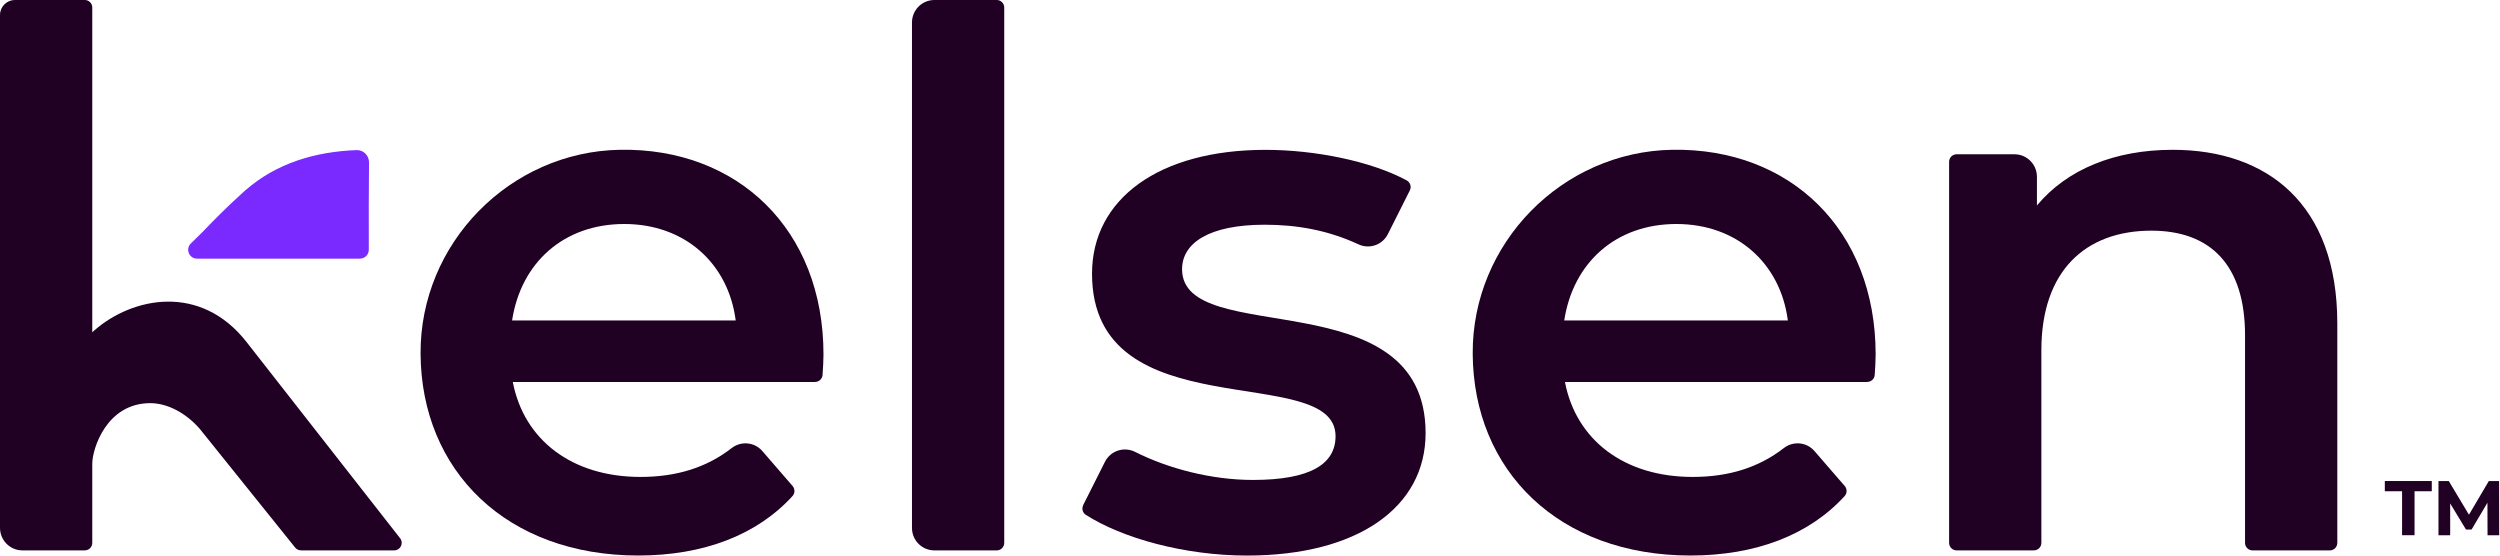 <svg xmlns="http://www.w3.org/2000/svg" width="180" height="40" viewBox="0 0 180 40" fill="none"><g clip-path="url(#clip0_101_5415)"><path d="M58.688 27.503H36.922C37.719 31.669 41.172 34.339 46.116 34.339C48.731 34.339 50.882 33.657 52.684 32.26C53.363 31.736 54.325 31.827 54.887 32.475L57.066 34.992C57.244 35.197 57.246 35.508 57.066 35.71C54.508 38.522 50.647 39.997 45.956 39.997C36.484 39.997 30.333 33.908 30.281 25.471C30.232 17.505 36.726 10.916 44.651 10.784C53.089 10.643 59.291 16.497 59.291 25.523C59.291 25.924 59.261 26.477 59.224 26.998C59.204 27.28 58.969 27.498 58.688 27.498V27.503ZM36.87 23.073H52.971C52.439 18.962 49.306 16.128 44.948 16.128C40.589 16.128 37.51 18.905 36.87 23.073Z" fill="#200023"></path><path d="M67.276 0H71.766C72.063 0 72.305 0.241 72.305 0.542V39.087C72.305 39.386 72.066 39.629 71.766 39.629H67.276C66.384 39.629 65.662 38.904 65.662 38.007V1.623C65.662 0.726 66.384 0 67.276 0Z" fill="#200023"></path><path d="M77.986 36.371L79.557 33.25C79.962 32.446 80.934 32.135 81.736 32.54C84.142 33.753 87.265 34.556 90.208 34.556C94.406 34.556 96.16 33.38 96.16 31.404C96.16 25.958 78.626 31.085 78.626 19.708C78.626 14.314 83.462 10.789 91.113 10.789C94.662 10.789 98.685 11.595 101.271 12.982C101.534 13.121 101.643 13.443 101.509 13.707L99.928 16.854C99.538 17.632 98.605 17.961 97.818 17.596C95.567 16.551 93.313 16.18 91.061 16.18C87.023 16.18 85.109 17.515 85.109 19.384C85.109 25.154 102.643 20.024 102.643 31.186C102.643 36.529 97.756 40 89.785 40C85.29 40 80.795 38.748 78.172 37.063C77.943 36.915 77.87 36.614 77.992 36.371H77.986Z" fill="#200023"></path><path d="M134.442 27.503H112.676C113.473 31.669 116.926 34.339 121.87 34.339C124.485 34.339 126.636 33.657 128.438 32.26C129.117 31.736 130.079 31.827 130.641 32.475L132.82 34.992C132.998 35.197 133.001 35.508 132.82 35.71C130.262 38.522 126.401 39.997 121.71 39.997C112.238 39.997 106.087 33.908 106.035 25.471C105.986 17.505 112.48 10.916 120.405 10.784C128.843 10.643 135.046 16.497 135.046 25.523C135.046 25.924 135.015 26.477 134.979 26.998C134.958 27.28 134.723 27.498 134.442 27.498V27.503ZM112.625 23.073H128.725C128.193 18.962 125.06 16.128 120.702 16.128C116.343 16.128 113.264 18.905 112.625 23.073Z" fill="#200023"></path><path d="M168.286 23.286V39.088C168.286 39.386 168.046 39.629 167.747 39.629H162.182C161.885 39.629 161.643 39.388 161.643 39.088V24.141C161.643 19.068 159.147 16.608 154.896 16.608C150.167 16.608 146.979 19.491 146.979 25.206V39.085C146.979 39.383 146.739 39.627 146.44 39.627H140.875C140.578 39.627 140.336 39.386 140.336 39.085V11.649C140.336 11.351 140.576 11.108 140.875 11.108H145.045C145.937 11.108 146.659 11.833 146.659 12.73V14.794C148.839 12.175 152.292 10.786 156.436 10.786C163.237 10.786 168.286 14.687 168.286 23.286Z" fill="#200023"></path><path d="M172.948 35.37H171.707V34.634H175.088V35.37H173.847V38.535H172.95V35.37H172.948Z" fill="#200023"></path><path d="M179.103 38.535L179.096 36.196L177.954 38.124H177.549L176.413 36.246V38.537H175.57V34.636H176.313L177.765 37.06L179.195 34.636H179.933L179.943 38.537H179.101L179.103 38.535Z" fill="#200023"></path><path d="M25.919 18.622H14.185C13.615 18.622 13.334 17.927 13.742 17.526L14.557 16.727C15.439 15.807 16.339 14.905 17.28 14.052L17.347 13.987H17.349C17.453 13.897 17.553 13.803 17.656 13.71C19.903 11.745 22.685 10.923 25.669 10.807C26.169 10.789 26.572 11.193 26.569 11.696C26.549 13.793 26.546 15.885 26.554 17.979C26.554 18.332 26.27 18.62 25.919 18.62V18.622Z" fill="#7A2AFF"></path><path d="M28.384 39.627H21.673C21.511 39.627 21.356 39.554 21.253 39.427L14.375 30.868C13.348 29.694 12.015 29.027 10.821 29.027C7.667 29.027 6.643 32.317 6.643 33.392V39.087C6.643 39.386 6.403 39.627 6.107 39.627H1.614C0.722 39.627 0 38.901 0 38.004V1.081C0 0.485 0.482 0 1.078 0H6.107C6.403 0 6.643 0.241 6.643 0.539V23.926C6.643 23.926 6.679 23.892 6.746 23.83L6.795 23.786C9.519 21.406 14.424 20.369 17.756 24.631L26.73 36.099L28.806 38.751C29.085 39.106 28.832 39.627 28.384 39.627Z" fill="#200023"></path></g><defs><clipPath id="clip0_101_5415"><rect width="180" height="40" fill="white"></rect></clipPath></defs></svg>
